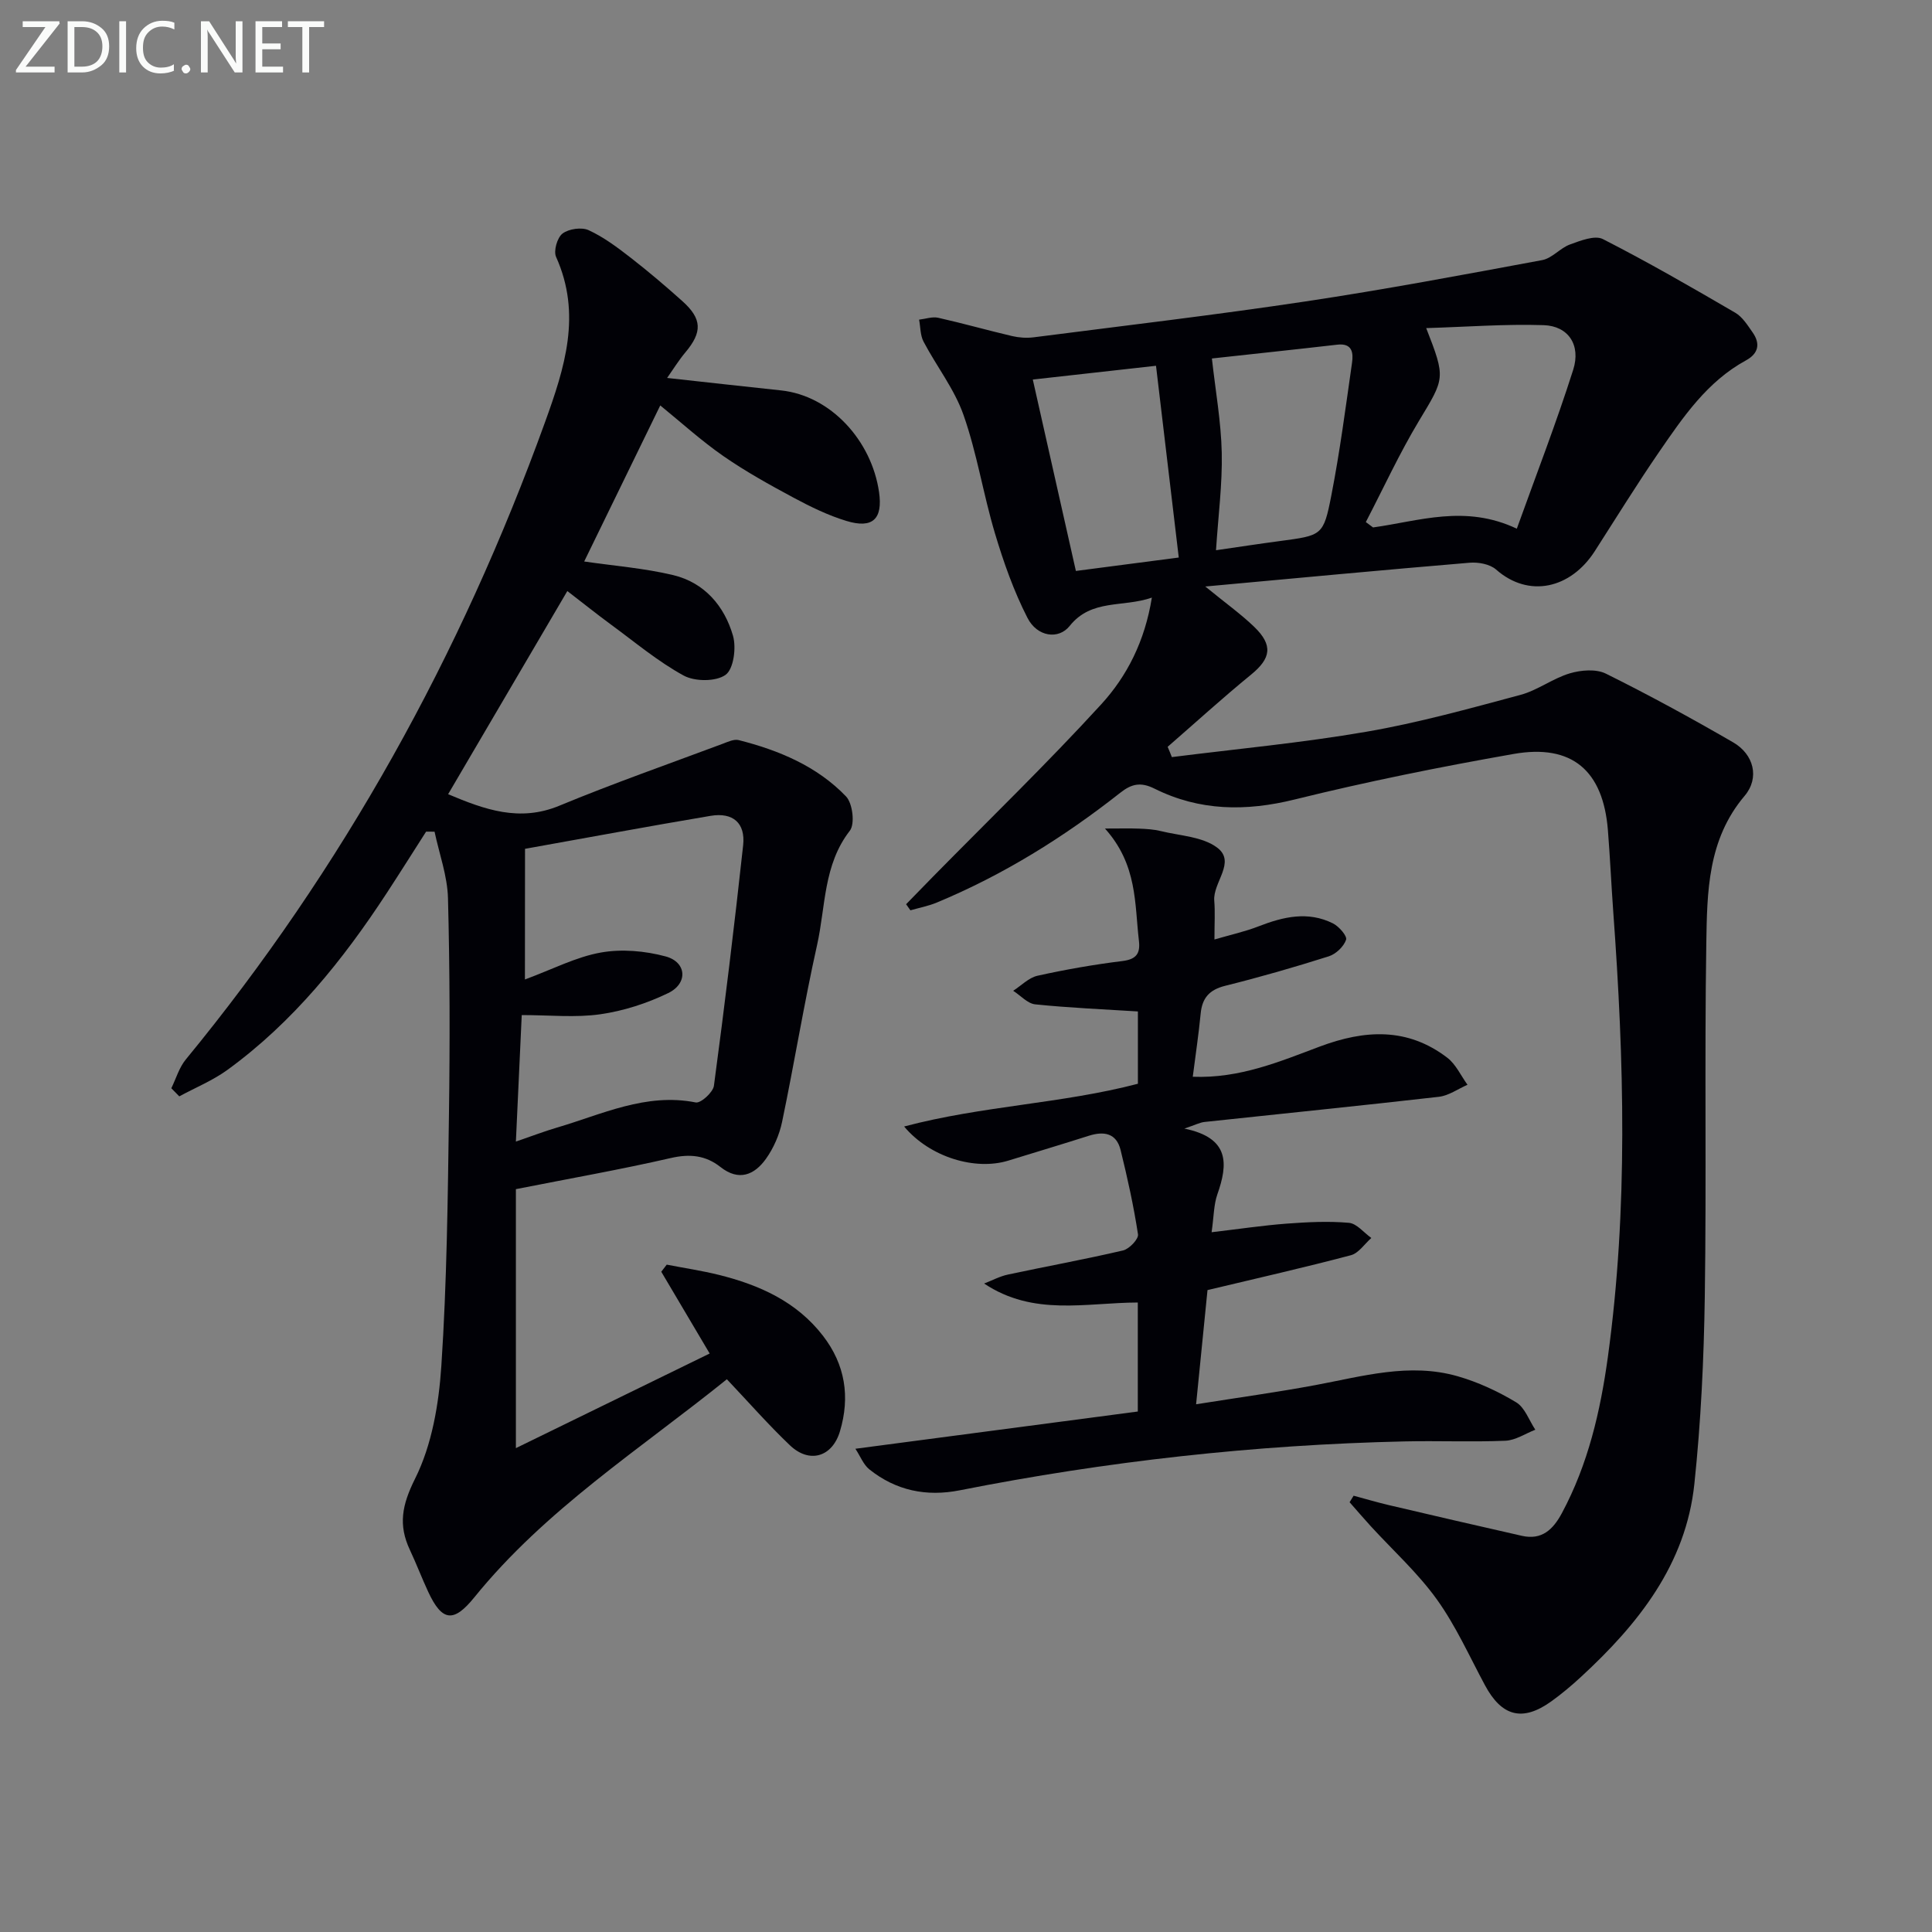 <svg enable-background="new 0 0 400 400" viewBox="0 0 400 400" xmlns="http://www.w3.org/2000/svg"><rect x="0" y="0" width="400" height="400" fill="#808080" stroke="none"/><path d="m242.62 156.75c13.43-1.7 26.94-2.95 40.27-5.25 10.75-1.85 21.34-4.8 31.9-7.63 3.55-.95 6.69-3.41 10.22-4.46 2.32-.69 5.43-.95 7.47.06 8.94 4.43 17.7 9.22 26.34 14.22 4.28 2.47 5.55 7.34 2.38 11.09-7.68 9.06-7.76 19.94-7.93 30.65-.38 24.32.05 48.65-.31 72.96-.19 12.96-.8 25.96-2.16 38.85-1.76 16.65-11.6 29-23.46 39.93-1.95 1.8-4 3.53-6.16 5.08-5.95 4.27-10.26 3.14-13.74-3.35-3.22-5.99-6.03-12.3-9.97-17.78-3.95-5.49-9.08-10.13-13.68-15.15-1.48-1.62-2.91-3.3-4.37-4.95.28-.45.56-.9.83-1.35 2.44.65 4.85 1.37 7.31 1.95 9.18 2.15 18.36 4.29 27.55 6.36 4.1.92 6.43-1.29 8.26-4.7 5.43-10.12 7.97-21.08 9.52-32.32 4.21-30.66 3.37-61.39 1.12-92.14-.41-5.64-.66-11.29-1.11-16.93-.98-12.34-7.42-17.92-19.53-15.79-15.19 2.67-30.34 5.72-45.3 9.42-10.15 2.51-19.73 2.4-29.04-2.24-2.87-1.43-4.76-.99-7.1.86-11.68 9.2-24.22 17.01-37.99 22.73-1.74.72-3.63 1.08-5.45 1.6-.3-.42-.6-.84-.89-1.26 1.85-1.9 3.7-3.81 5.56-5.7 11.65-11.85 23.61-23.42 34.82-35.67 5.35-5.84 9.05-13.09 10.5-22.11-6.01 2.09-12.5.2-17.02 5.87-2.29 2.87-6.72 2.27-8.73-1.67-2.84-5.54-4.95-11.53-6.74-17.52-2.42-8.09-3.71-16.54-6.5-24.48-1.88-5.37-5.59-10.09-8.28-15.2-.69-1.31-.63-3.02-.92-4.55 1.32-.15 2.73-.66 3.95-.39 5.13 1.15 10.19 2.59 15.31 3.79 1.42.33 2.98.44 4.43.26 18.77-2.41 37.58-4.62 56.3-7.43 16.4-2.46 32.71-5.53 49.02-8.56 2.05-.38 3.71-2.5 5.76-3.24 2.17-.79 5.13-1.96 6.8-1.11 9.31 4.75 18.38 9.98 27.41 15.25 1.49.87 2.55 2.59 3.59 4.07 1.65 2.35 1.21 4.38-1.37 5.79-8.05 4.39-13.02 11.74-18.01 18.99-4.61 6.71-8.89 13.65-13.29 20.5-5 7.79-13.67 9.78-20.44 3.82-1.28-1.13-3.7-1.57-5.52-1.41-17.85 1.49-35.68 3.18-54.69 4.92 4.22 3.45 7.38 5.7 10.14 8.36 3.94 3.81 3.45 6.52-.64 9.87-5.9 4.82-11.54 9.96-17.29 14.96.31.7.59 1.42.87 2.13zm40.16-48.66c.5.37 1 .74 1.5 1.11 9.54-1.32 19.06-4.8 29.76.26 4.01-11.15 8.18-21.91 11.67-32.89 1.64-5.15-1.02-9.08-6.1-9.25-7.97-.26-15.97.36-24.33.61 4.09 10.47 3.85 10.32-1.54 19.28-4.04 6.73-7.33 13.9-10.96 20.88zm-31.87-33.87c.75 6.74 1.9 13.11 2.04 19.5.14 6.54-.73 13.11-1.19 20.2 4.48-.65 8.85-1.32 13.22-1.9 8.73-1.17 9.03-1.1 10.66-9.45 1.77-9.08 2.97-18.28 4.28-27.44.29-2.02.11-4.13-3.04-3.77-8.86 1.02-17.72 1.95-25.97 2.86zm-11.57 1.51c-8.68.97-17.27 1.93-25.51 2.85 3.07 13.65 5.96 26.5 8.92 39.63 7.17-.94 14.05-1.83 21.3-2.78-1.57-13.13-3.08-25.93-4.71-39.7z" fill="#010106"/><path d="m138.12 78.25c8.42.92 16 1.78 23.59 2.58 10.26 1.09 18.75 10.36 20.29 21.07.79 5.54-1.3 7.61-6.74 5.96-3.79-1.15-7.44-2.93-10.94-4.81-4.98-2.67-9.95-5.43-14.58-8.64-4.61-3.21-8.8-7.02-13.04-10.47-5.24 10.75-10.51 21.57-15.75 32.31 6.13.9 12.4 1.38 18.43 2.82 6.46 1.55 10.6 6.39 12.38 12.56.71 2.48.13 6.89-1.54 8.09-1.99 1.43-6.36 1.41-8.67.15-5.35-2.92-10.11-6.94-15.07-10.57-2.94-2.16-5.78-4.44-9.02-6.93-8.32 14.18-16.45 28.04-24.68 42.06 7.61 3.21 14.79 5.79 23.01 2.39 11.13-4.61 22.52-8.6 33.81-12.82 1.07-.4 2.35-1.02 3.34-.77 8.32 2.11 16.2 5.39 22.22 11.66 1.37 1.42 1.88 5.7.79 7.1-5.5 7.08-5 15.69-6.78 23.65-2.71 12.13-4.7 24.43-7.24 36.6-.56 2.7-1.76 5.46-3.36 7.7-2.38 3.32-5.6 4.68-9.4 1.68-3.08-2.43-6.35-2.77-10.3-1.86-10.36 2.38-20.84 4.22-32.06 6.44v53.62c12.94-6.32 26.39-12.89 40.12-19.59-3.61-6.09-6.81-11.51-10.02-16.93.38-.49.75-.98 1.13-1.47 3.6.7 7.24 1.24 10.79 2.12 8.39 2.09 16.07 5.51 21.55 12.6 4.61 5.97 5.66 12.65 3.52 19.8-1.6 5.33-6.33 6.73-10.37 2.87-4.42-4.21-8.46-8.82-13.04-13.66-17.94 14.46-37.55 26.95-52.3 45.17-4.27 5.27-6.66 5.01-9.53-1.15-1.33-2.86-2.45-5.82-3.79-8.67-2.44-5.18-1.66-9.3 1.07-14.77 3.49-6.99 4.92-15.46 5.44-23.4 1.14-17.26 1.33-34.59 1.57-51.9.21-14.96.19-29.93-.2-44.88-.12-4.61-1.81-9.18-2.78-13.77-.58 0-1.17-.01-1.75-.01-2.72 4.25-5.41 8.53-8.17 12.75-9.08 13.88-19.39 26.69-32.91 36.54-3.06 2.23-6.66 3.7-10.02 5.52-.55-.56-1.1-1.12-1.65-1.68.98-2 1.62-4.29 3-5.96 32.55-39.61 56.95-83.78 74.37-131.94 4.08-11.29 7.64-22.33 2.29-34.22-.56-1.24.24-4.01 1.34-4.84 1.3-.98 3.95-1.36 5.41-.69 3.12 1.44 5.97 3.58 8.71 5.71 3.67 2.85 7.22 5.87 10.68 8.97 4.12 3.69 4.16 6.42.62 10.63-1.34 1.59-2.44 3.39-3.77 5.28zm-29.44 124.54c5.76-2.13 10.6-4.67 15.73-5.58 4.31-.77 9.15-.34 13.41.81 4.36 1.18 4.66 5.59.52 7.59-4.38 2.12-9.23 3.69-14.04 4.38-5.15.74-10.49.17-16.28.17-.41 8.83-.79 17.16-1.21 26.19 3.46-1.19 5.91-2.13 8.42-2.87 9.4-2.75 18.46-7.28 28.82-5.23 1.04.2 3.57-2.09 3.76-3.45 2.22-16.57 4.24-33.17 6.05-49.79.5-4.62-2.12-6.87-6.73-6.1-12.85 2.16-25.65 4.55-38.43 6.83-.02 9.39-.02 17.81-.02 27.05z" fill="#010106"/><path d="m250.85 255.12c5.78-.68 10.64-1.41 15.53-1.78 4.29-.32 8.63-.54 12.89-.17 1.63.14 3.1 2.04 4.65 3.14-1.4 1.23-2.62 3.14-4.23 3.57-9.6 2.54-19.3 4.74-29.69 7.22-.69 6.97-1.44 14.48-2.36 23.64 8.88-1.41 16.8-2.5 24.65-3.96 9.77-1.82 19.51-4.7 29.47-1.85 4.23 1.21 8.37 3.13 12.14 5.4 1.81 1.09 2.68 3.74 3.97 5.68-2.06.8-4.1 2.19-6.19 2.28-6.98.29-13.98-.02-20.96.14-30.96.7-61.62 4.11-92 10.12-6.91 1.37-13.23.07-18.74-4.34-1.21-.97-1.83-2.66-2.88-4.26 20.06-2.64 39.2-5.17 58.47-7.71 0-7.99 0-15.07 0-22.57-10.74.03-21.58 2.91-31.82-3.93 1.65-.63 3.24-1.5 4.95-1.86 7.93-1.7 15.92-3.14 23.82-4.99 1.28-.3 3.24-2.36 3.09-3.33-.89-5.86-2.18-11.68-3.6-17.45-.87-3.53-3.46-3.96-6.62-2.95-5.52 1.76-11.08 3.42-16.62 5.13-6.79 2.1-16.21-.64-21.58-7.06 16.2-4.3 32.58-4.71 48.4-8.85 0-5.22 0-10.32 0-14.97-7.25-.46-14.28-.75-21.26-1.47-1.6-.17-3.04-1.84-4.56-2.81 1.67-1.07 3.21-2.7 5.02-3.11 5.81-1.29 11.7-2.32 17.61-3.05 2.88-.36 3.71-1.57 3.4-4.2-.9-7.68-.29-15.73-7.03-23.23 3.28 0 5.19-.06 7.09.02 1.49.06 3.01.15 4.44.5 3.98.98 8.65 1.14 11.7 3.43 3.99 3-.92 7.2-.6 11 .19 2.28.04 4.58.04 8.02 3.38-.99 6.34-1.63 9.13-2.72 5.11-1.99 10.22-3.19 15.39-.62 1.25.62 3 2.63 2.73 3.4-.48 1.41-2.1 2.95-3.56 3.42-7.09 2.25-14.25 4.31-21.47 6.11-3.24.81-4.75 2.48-5.07 5.71-.41 4.23-1.04 8.45-1.64 13.12 9.71.38 18.02-3.15 26.29-6.25 9.35-3.5 18.15-3.99 26.39 2.3 1.79 1.36 2.82 3.71 4.2 5.61-1.97.86-3.88 2.25-5.92 2.49-16.16 1.85-32.35 3.47-48.52 5.21-.96.1-1.88.6-4.18 1.37 9.43 1.93 9.05 7.32 6.82 13.65-.74 2.13-.71 4.53-1.18 7.81z" fill="#010106"/><g fill="#fafbfa"><path d="m12.4 4.8-7.1 9h6v1.2h-8v-.5l6.1-8.9h-4.7v-1.2h7.6v.4z"/><path d="m14 14v-9.6h3c1.6 0 2.9.5 4 1.4s1.6 2.2 1.6 3.8-.5 3-1.6 3.9-2.4 1.5-4 1.5h-3zm1.4-8.4v8.2h1.6c1.3 0 2.4-.4 3.1-1.1s1.1-1.8 1.1-3.1-.4-2.3-1.2-3-1.8-1-3.1-1z"/><path d="m26.1 4.4v10.6h-1.4v-10.6z"/><path d="m36.1 14.6c-.8.4-1.8.6-2.9.6-1.5 0-2.7-.5-3.6-1.4s-1.4-2.2-1.4-3.8c0-1.7.5-3.1 1.5-4.1s2.3-1.6 3.9-1.6c1 0 1.8.1 2.5.4v1.4c-.8-.4-1.6-.6-2.5-.6-1.2 0-2.1.4-2.9 1.2s-1.1 1.8-1.1 3.2c0 1.3.3 2.3 1 3s1.6 1.1 2.7 1.1c1 0 2-.2 2.7-.7v1.3z"/><path d="m37.6 14.3c0-.2.1-.5.3-.6s.4-.3.6-.3c.3 0 .5.1.6.3s.3.4.3.6-.1.4-.3.6-.4.3-.6.3c-.3 0-.5-.1-.6-.3s-.3-.4-.3-.6z"/><path d="m50.2 15h-1.6l-5.3-8.2c-.2-.2-.3-.5-.4-.7 0 .2.1.7.1 1.5v7.4h-1.4v-10.6h1.7l5.2 8.1c.2.4.4.6.4.7 0-.3-.1-.8-.1-1.5v-7.3h1.4z"/><path d="m58.6 15h-5.7v-10.6h5.5v1.2h-4.1v3.4h3.8v1.2h-3.8v3.6h4.3z"/><path d="m67.1 5.6h-3.1v9.4h-1.4v-9.4h-3v-1.2h7.5z"/></g></svg>